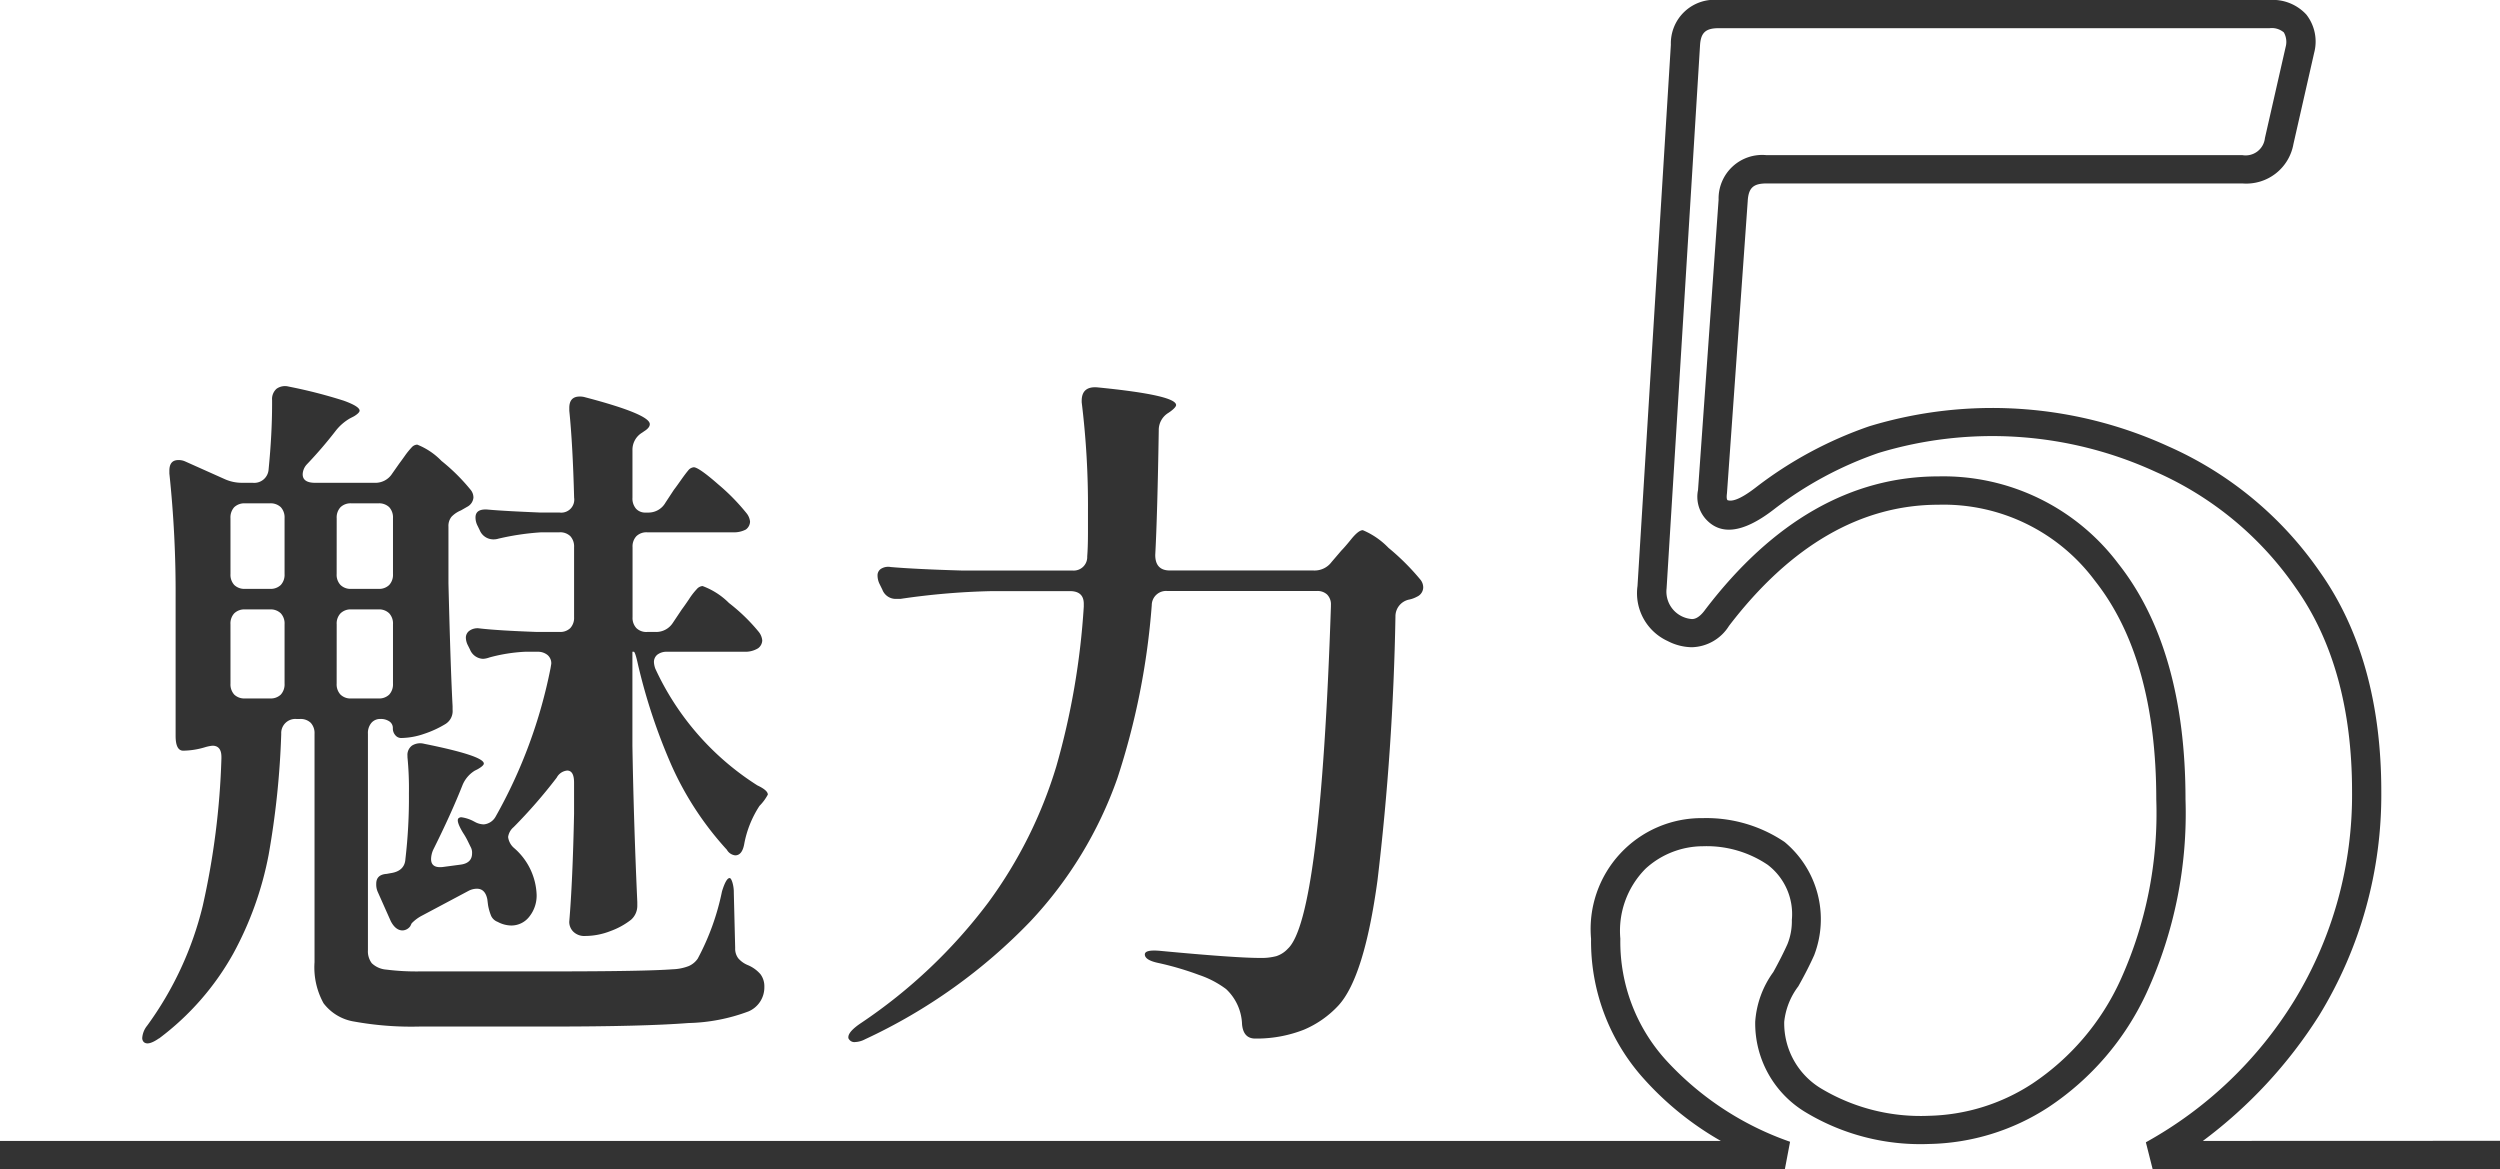 <svg xmlns="http://www.w3.org/2000/svg" width="139" height="65" viewBox="0 0 139 65">
  <path id="パス_16" data-name="パス 16" d="M26.672,29.478a.818.818,0,0,0,.735.511.92.92,0,0,0,.307-.04,14.357,14.357,0,0,1,2.395-.353h1a.809.809,0,0,1,.6.214.843.843,0,0,1,.21.611v3.891a.838.838,0,0,1-.21.61.8.8,0,0,1-.6.214H29.837q-2.122-.076-3.164-.195a.769.769,0,0,0-.559.119.47.47,0,0,0-.212.394.981.981,0,0,0,.114.43l.117.234a.816.816,0,0,0,.731.513,1.215,1.215,0,0,0,.349-.077,9.225,9.225,0,0,1,1.969-.316h.7a.842.842,0,0,1,.559.179.6.6,0,0,1,.21.488l-.039.237A27.717,27.717,0,0,1,27.559,45.4a.841.841,0,0,1-.657.436,1.063,1.063,0,0,1-.463-.118l-.153-.081a2.053,2.053,0,0,0-.617-.195.223.223,0,0,0-.156.039q-.192.119.233.826a4.069,4.069,0,0,1,.249.43c.065.132.121.249.175.357a.644.644,0,0,1,.077.351c0,.367-.221.578-.657.631l-.887.118c-.489.077-.735-.063-.735-.432a1.332,1.332,0,0,1,.117-.511q1-2.005,1.622-3.577a1.7,1.7,0,0,1,.692-.826l.158-.079c.23-.132.344-.237.344-.314q0-.432-3.317-1.1a.86.86,0,0,0-.677.1.644.644,0,0,0-.252.569V42.1a17.89,17.89,0,0,1,.081,2.006,29.257,29.257,0,0,1-.195,3.656c-.026.444-.3.708-.812.784l-.23.042c-.386.026-.58.207-.58.55a1.011,1.011,0,0,0,.075.432l.735,1.651c.179.341.4.511.657.511a.561.561,0,0,0,.426-.237l.075-.156a2.186,2.186,0,0,1,.579-.432l2.586-1.376a1.019,1.019,0,0,1,.466-.118c.307,0,.5.2.577.589l.039.313a2.878,2.878,0,0,0,.174.611.656.656,0,0,0,.366.332,1.627,1.627,0,0,0,.735.2,1.258,1.258,0,0,0,1.02-.492,1.871,1.871,0,0,0,.407-1.239A3.6,3.6,0,0,0,28.6,47.165a.968.968,0,0,1-.349-.627.874.874,0,0,1,.307-.55,28.457,28.457,0,0,0,2.395-2.751.738.738,0,0,1,.579-.394c.258,0,.386.221.386.669V45.24c-.051,2.493-.14,4.494-.268,6.013a.766.766,0,0,0,.23.552.872.872,0,0,0,.657.235,3.868,3.868,0,0,0,1.408-.274,4.121,4.121,0,0,0,1.14-.627,1.03,1.03,0,0,0,.349-.787v-.2q-.2-4.438-.272-8.685v-5.23h.077c.051,0,.13.237.233.71a31.962,31.962,0,0,0,1.871,5.622,17.5,17.5,0,0,0,3.07,4.676.612.612,0,0,0,.465.313c.254,0,.424-.207.5-.627a5.8,5.8,0,0,1,.85-2.124,2.686,2.686,0,0,0,.463-.627c0-.16-.191-.329-.579-.511a15.216,15.216,0,0,1-5.675-6.488,1.229,1.229,0,0,1-.077-.351.52.52,0,0,1,.191-.432.842.842,0,0,1,.543-.16h4.322a1.349,1.349,0,0,0,.735-.195.565.565,0,0,0,.23-.432.887.887,0,0,0-.191-.474,10.142,10.142,0,0,0-1.66-1.611,4.041,4.041,0,0,0-1.469-.942.475.475,0,0,0-.324.176,3.786,3.786,0,0,0-.426.552c-.168.249-.3.437-.4.569l-.5.748a1.1,1.1,0,0,1-.962.508h-.465a.792.792,0,0,1-.6-.214.825.825,0,0,1-.214-.61V30.422a.83.83,0,0,1,.214-.611.8.8,0,0,1,.6-.214h4.786a1.4,1.4,0,0,0,.7-.156.565.565,0,0,0,.233-.434.877.877,0,0,0-.195-.471,11.575,11.575,0,0,0-1.583-1.613c-.719-.631-1.173-.943-1.35-.943a.443.443,0,0,0-.31.176c-.1.118-.237.3-.4.531s-.3.423-.4.552l-.466.71a1.087,1.087,0,0,1-.964.55H35.9a.684.684,0,0,1-.54-.218.864.864,0,0,1-.195-.608V25.036a1.109,1.109,0,0,1,.54-.982l.117-.081c.205-.128.307-.258.307-.39q0-.551-3.589-1.493a.986.986,0,0,0-.31-.042c-.386,0-.577.211-.577.631v.156q.192,1.887.268,4.836a.723.723,0,0,1-.812.826H30.031c-1.287-.054-2.239-.105-2.858-.16-.489-.051-.735.093-.735.436a1.013,1.013,0,0,0,.119.469ZM8.839,57.741a15.014,15.014,0,0,0,4.129-4.719,18.8,18.8,0,0,0,1.969-5.5,47.061,47.061,0,0,0,.7-6.72.784.784,0,0,1,.85-.826h.191a.806.806,0,0,1,.6.214.84.84,0,0,1,.21.611V53.5a4.131,4.131,0,0,0,.5,2.279A2.66,2.66,0,0,0,19.7,56.8a17.907,17.907,0,0,0,3.648.276h7.256q5.173,0,7.667-.195a10.119,10.119,0,0,0,3.354-.65,1.451,1.451,0,0,0,.873-1.356,1.125,1.125,0,0,0-.214-.706,1.89,1.89,0,0,0-.715-.513,1.4,1.4,0,0,1-.521-.374.878.878,0,0,1-.172-.569L40.8,49.646a1.937,1.937,0,0,0-.081-.592c-.051-.158-.1-.234-.153-.234-.128,0-.272.246-.424.745A13.678,13.678,0,0,1,38.794,53.3a1.176,1.176,0,0,1-.5.413,2.714,2.714,0,0,1-.892.179q-1.541.116-6.6.118H23.39a13.413,13.413,0,0,1-1.909-.1,1.308,1.308,0,0,1-.81-.355,1.1,1.1,0,0,1-.214-.727V40.8a.874.874,0,0,1,.195-.611.634.634,0,0,1,.5-.214.838.838,0,0,1,.5.137.437.437,0,0,1,.191.371.561.561,0,0,0,.137.394.413.413,0,0,0,.33.156,4.031,4.031,0,0,0,1.273-.232,5.688,5.688,0,0,0,1.194-.552.844.844,0,0,0,.387-.787v-.195q-.116-2.163-.23-6.843V29.28a.807.807,0,0,1,.172-.55,1.522,1.522,0,0,1,.521-.351l.347-.2a.642.642,0,0,0,.349-.509.678.678,0,0,0-.154-.434,10.706,10.706,0,0,0-1.622-1.609,3.852,3.852,0,0,0-1.35-.906.438.438,0,0,0-.31.156,4.378,4.378,0,0,0-.366.451c-.14.2-.252.35-.33.455l-.386.55a1.1,1.1,0,0,1-.964.511h-3.32c-.463,0-.692-.16-.692-.473a.859.859,0,0,1,.23-.55,23.673,23.673,0,0,0,1.622-1.889,2.756,2.756,0,0,1,.773-.668l.23-.119c.207-.126.31-.234.31-.313,0-.156-.291-.339-.87-.55a27.329,27.329,0,0,0-3.068-.787.817.817,0,0,0-.677.118.762.762,0,0,0-.251.631v.237c0,1.1-.065,2.307-.193,3.614a.8.8,0,0,1-.887.748h-.579a2.3,2.3,0,0,1-.966-.2l-2.2-.984a.866.866,0,0,0-.386-.079c-.337,0-.5.2-.5.592v.156a62.44,62.44,0,0,1,.347,6.916v7.668c0,.55.14.826.424.826a4.347,4.347,0,0,0,1.236-.2,2.319,2.319,0,0,1,.387-.077c.331,0,.5.207.5.627v.081a43,43,0,0,1-1.043,8.215,18.826,18.826,0,0,1-3.087,6.644,1.23,1.23,0,0,0-.272.669.319.319,0,0,0,.077.232c.156.158.437.093.852-.195M18.72,28.809a.828.828,0,0,1,.214-.61.807.807,0,0,1,.6-.214h1.506a.813.813,0,0,1,.6.214.841.841,0,0,1,.21.61v3.108a.834.834,0,0,1-.21.608.8.8,0,0,1-.6.216H19.532a.794.794,0,0,1-.6-.216.821.821,0,0,1-.214-.608Zm0,5.9a.816.816,0,0,1,.214-.608.8.8,0,0,1,.6-.218h1.506a.8.8,0,0,1,.6.218.828.828,0,0,1,.21.608v3.3a.843.843,0,0,1-.21.611.8.8,0,0,1-.6.214H19.532a.794.794,0,0,1-.6-.214.83.83,0,0,1-.214-.611Zm-5.906-5.9a.841.841,0,0,1,.21-.61.822.822,0,0,1,.6-.214h1.388a.82.82,0,0,1,.6.214.841.841,0,0,1,.21.61v3.108a.834.834,0,0,1-.21.608.807.807,0,0,1-.6.216H13.625a.808.808,0,0,1-.6-.216.834.834,0,0,1-.21-.608Zm0,5.9a.828.828,0,0,1,.21-.608.809.809,0,0,1,.6-.218h1.388a.808.808,0,0,1,.6.218.828.828,0,0,1,.21.608v3.3a.843.843,0,0,1-.21.611.806.806,0,0,1-.6.214H13.625a.807.807,0,0,1-.6-.214.843.843,0,0,1-.21-.611Zm34.705,23.23a1.285,1.285,0,0,0,.579-.156A30.665,30.665,0,0,0,57.3,51.216a22.525,22.525,0,0,0,4.825-7.941,40.6,40.6,0,0,0,1.913-9.632.794.794,0,0,1,.849-.784h8.34a.783.783,0,0,1,.558.195.772.772,0,0,1,.214.589v.079q-.579,17.339-2.395,19.026a1.5,1.5,0,0,1-.638.413,3.237,3.237,0,0,1-.906.1q-1.389,0-5.557-.394c-.566-.051-.85.014-.85.2,0,.209.247.365.735.471a16.712,16.712,0,0,1,2.277.668,5.345,5.345,0,0,1,1.506.787,2.8,2.8,0,0,1,.887,1.964c.051.525.295.787.735.787h.116a7.182,7.182,0,0,0,2.586-.492,5.577,5.577,0,0,0,1.93-1.356q1.428-1.571,2.162-6.936a145.251,145.251,0,0,0,1-14.683.948.948,0,0,1,.773-.943,1.556,1.556,0,0,0,.424-.158.576.576,0,0,0,.347-.511.692.692,0,0,0-.153-.432A13.085,13.085,0,0,0,77.2,30.46a4.3,4.3,0,0,0-1.427-.982q-.231,0-.621.471c-.254.316-.449.538-.577.668l-.54.631a1.175,1.175,0,0,1-1.006.471H65.044c-.54,0-.812-.288-.812-.864q.121-2.24.195-6.92a1.113,1.113,0,0,1,.54-.982l.114-.079c.209-.156.31-.276.31-.353q0-.551-4.36-.982c-.594-.054-.889.2-.889.747v.079a47.091,47.091,0,0,1,.349,6.054V29.6c0,.576-.016,1.021-.042,1.335a.75.75,0,0,1-.808.787H53.5c-1.776-.051-3.1-.119-3.978-.195a.757.757,0,0,0-.54.1.429.429,0,0,0-.191.371,1.089,1.089,0,0,0,.114.474l.154.313a.793.793,0,0,0,.771.513h.233a40.265,40.265,0,0,1,5.1-.432h4.322c.514,0,.773.234.773.706v.156a41.641,41.641,0,0,1-1.527,8.884,24.938,24.938,0,0,1-3.782,7.566,29.1,29.1,0,0,1-7.081,6.706c-.466.313-.7.576-.7.784a.154.154,0,0,0,.039.118.359.359,0,0,0,.309.156m74.963,5.493a26.037,26.037,0,0,0,6.467-6.98A23.468,23.468,0,0,0,132.4,44c0-4.9-1.15-9.009-3.419-12.209a20.119,20.119,0,0,0-8.436-6.98A23.51,23.51,0,0,0,103.934,23.7a22.1,22.1,0,0,0-6.308,3.4c-.964.745-1.373.782-1.578.708-.063-.074-.044-.256-.028-.392L97.172,11.2c.039-.747.3-1,1.05-1h26.462a2.661,2.661,0,0,0,2.83-2.187l1.155-5.084A2.436,2.436,0,0,0,128.232.81,2.535,2.535,0,0,0,126.192,0H95.566A2.422,2.422,0,0,0,92.9,2.484l-1.855,30.1a2.924,2.924,0,0,0,1.68,3.059,3,3,0,0,0,1.338.343A2.508,2.508,0,0,0,96.132,34.8c3.419-4.471,7.335-6.737,11.648-6.737a10.482,10.482,0,0,1,8.694,4.223c2.267,2.86,3.415,6.951,3.415,12.157a22.45,22.45,0,0,1-2,10.066,13.791,13.791,0,0,1-4.888,5.739,10.928,10.928,0,0,1-5.756,1.79,10.745,10.745,0,0,1-5.922-1.477,4.229,4.229,0,0,1-2.12-3.749,3.945,3.945,0,0,1,.785-1.976c.373-.664.661-1.237.878-1.722a5.581,5.581,0,0,0-1.644-6.3,7.761,7.761,0,0,0-4.546-1.326,6.165,6.165,0,0,0-6.213,6.711,11.415,11.415,0,0,0,2.94,7.788,17.115,17.115,0,0,0,4.279,3.45H0V65H99.24l.288-1.518a16.862,16.862,0,0,1-6.886-4.524,9.791,9.791,0,0,1-2.551-6.767,4.9,4.9,0,0,1,1.411-3.9,4.742,4.742,0,0,1,3.18-1.24,6.054,6.054,0,0,1,3.6,1.031,3.444,3.444,0,0,1,1.345,3.064,3.392,3.392,0,0,1-.244,1.346c-.2.448-.468.977-.787,1.555a5.3,5.3,0,0,0-1.006,2.762,5.762,5.762,0,0,0,2.835,5.052,12.355,12.355,0,0,0,6.829,1.744,12.555,12.555,0,0,0,6.63-2.038,15.347,15.347,0,0,0,5.47-6.375,23.955,23.955,0,0,0,2.16-10.753c0-5.557-1.26-9.97-3.746-13.112a12.184,12.184,0,0,0-9.984-4.84c-4.854,0-9.213,2.481-12.966,7.4-.38.532-.659.532-.75.532a1.53,1.53,0,0,1-1.406-1.7L94.519,2.567c.035-.745.3-1,1.047-1h30.626a1.033,1.033,0,0,1,.789.235,1.07,1.07,0,0,1,.1.813L125.93,7.675a1.079,1.079,0,0,1-1.246.952H98.222A2.424,2.424,0,0,0,95.554,11.1L94.41,27.247a1.869,1.869,0,0,0,.4,1.578c.8.924,2.034.878,3.815-.5a20.383,20.383,0,0,1,5.824-3.141,21.753,21.753,0,0,1,15.429,1.061,18.509,18.509,0,0,1,7.763,6.435c2.079,2.932,3.133,6.739,3.133,11.319a21.906,21.906,0,0,1-3.2,11.612,22.436,22.436,0,0,1-8.264,7.9L119.686,65H139V63.429Z" fill="#333"/>
</svg>

